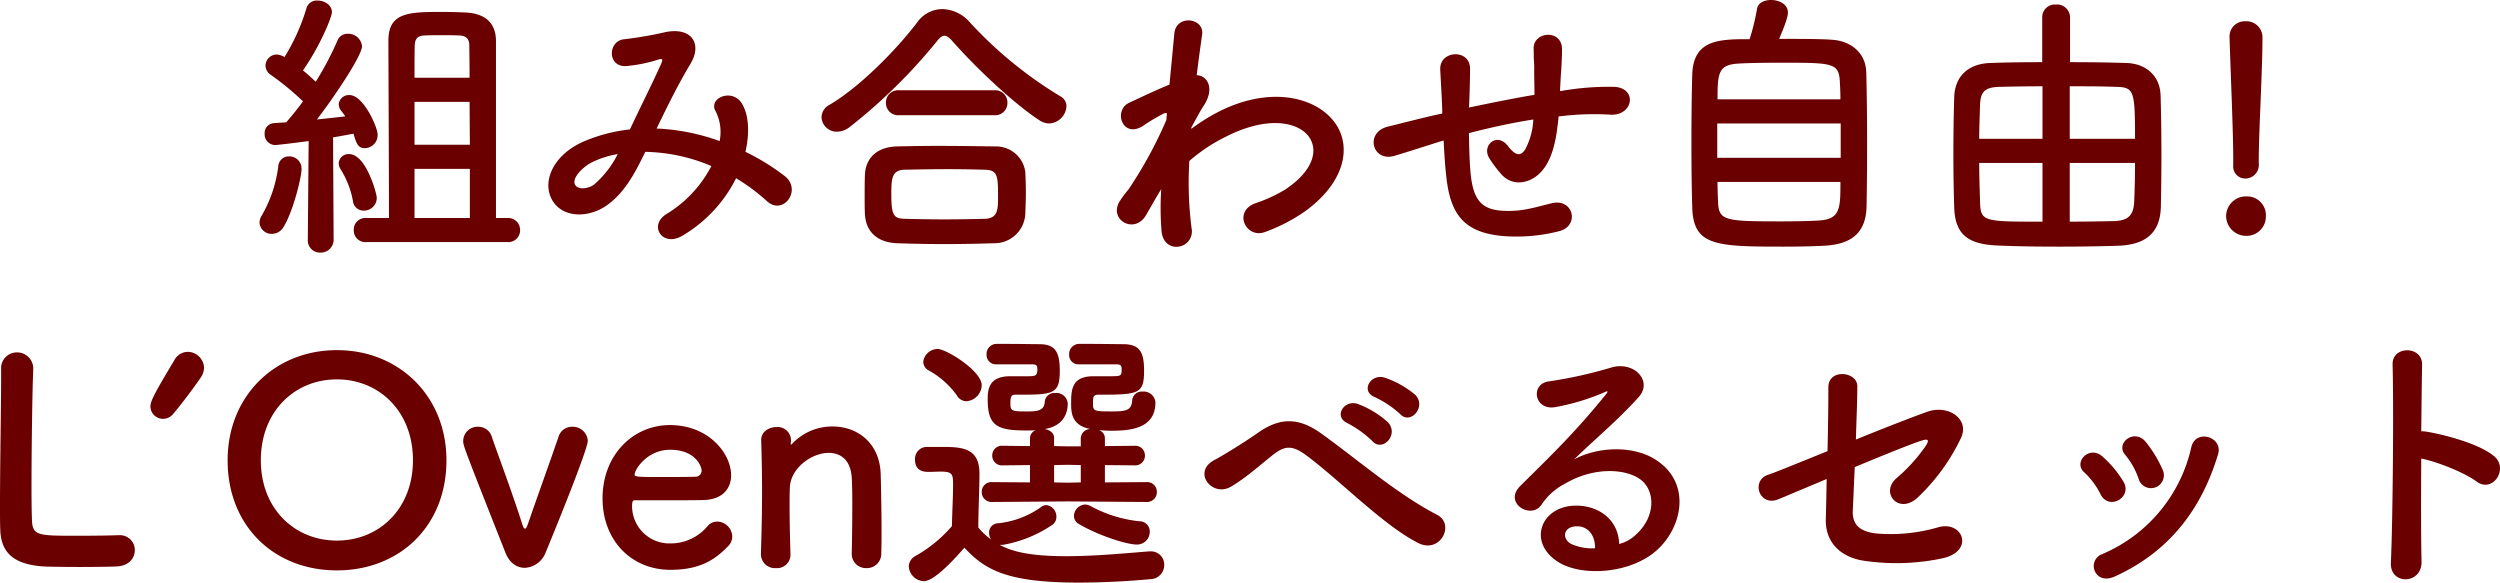 <svg xmlns="http://www.w3.org/2000/svg" width="528.506" height="123.16" viewBox="0 0 528.506 123.16"><path d="M-161.7,1.74a2.488,2.488,0,0,0,2.64-2.52,2.534,2.534,0,0,0-2.64-2.58h-2.46v-37.5c-.06-3.96-2.52-5.76-6.48-5.94-1.5-.06-3.24-.12-4.92-.12-7.08,0-11.34.12-11.34,6.06,0,3.72.12,28.5.12,37.5h-4.86a2.451,2.451,0,0,0-2.58,2.58,2.437,2.437,0,0,0,2.58,2.52Zm-42.24-.48a2.564,2.564,0,0,0,2.64,2.7,2.723,2.723,0,0,0,2.82-2.76l-.12-21.6c1.8-.3,3.36-.6,4.32-.78.66,2.28,1.02,3.06,2.46,3.06A2.761,2.761,0,0,0-189.18-21c0-1.56-3-8.34-5.94-8.34a2.148,2.148,0,0,0-2.28,1.92,2.394,2.394,0,0,0,.54,1.44,9.38,9.38,0,0,1,.84,1.14c-1.5.18-3.72.42-6,.66,3.66-4.74,9.54-13.5,9.54-15.48a2.906,2.906,0,0,0-3-2.64,2.269,2.269,0,0,0-2.22,1.5,65.194,65.194,0,0,1-4.56,8.64c-.78-.72-1.74-1.62-2.7-2.4,3.84-5.52,6.12-11.4,6.12-12.3,0-1.5-1.56-2.46-3-2.46a2.268,2.268,0,0,0-2.4,1.68,42.913,42.913,0,0,1-4.62,10.26,3.977,3.977,0,0,0-1.62-.54,2.4,2.4,0,0,0-2.4,2.34,2.4,2.4,0,0,0,1.14,1.98,58.588,58.588,0,0,1,6.78,5.58c-1.2,1.68-2.46,3.18-3.54,4.44-1.02.06-1.92.12-2.64.18a2.076,2.076,0,0,0-1.92,2.22,2.254,2.254,0,0,0,2.22,2.4c.36,0,4.02-.42,7.08-.84l-.18,20.82Zm14.58-8.88c0-.9-2.28-9.24-5.82-9.24a2.05,2.05,0,0,0-2.22,1.92,2.425,2.425,0,0,0,.42,1.32,19.041,19.041,0,0,1,2.58,6.66,2.245,2.245,0,0,0,2.28,2.04A2.7,2.7,0,0,0-189.36-7.62Zm-19.8,6.3c2.04-3.12,3.9-10.62,3.9-12.42a2.584,2.584,0,0,0-2.64-2.64,2.224,2.224,0,0,0-2.28,2.1A27.587,27.587,0,0,1-213.66-3.9a2.767,2.767,0,0,0-.48,1.56A2.531,2.531,0,0,0-211.5,0,2.827,2.827,0,0,0-209.16-1.32ZM-181.38-33c0-3.42,0-6.06.06-7.02.06-1.38.84-1.92,2.16-1.92,1.02-.06,2.28-.06,3.6-.06,1.26,0,2.52,0,3.54.06,1.32,0,2.16.54,2.22,1.92,0,.84.06,3.48.06,7.02Zm11.7,14.16h-11.7V-27.9h11.64Zm0,15.48h-11.7V-13.74h11.7Zm39.48-18.9c2.16-4.5,4.56-9.36,7.08-13.56,2.7-4.38.3-7.92-5.16-6.84a79.167,79.167,0,0,1-8.64,1.5c-3.6.24-3.78,5.82.18,5.7a31.564,31.564,0,0,0,7.08-1.44c.9-.24.72.24.36,1.08-1.68,3.78-4.44,9.24-6.54,13.74a34.1,34.1,0,0,0-9.84,2.58c-6.9,3.06-9.12,9.3-6.06,13.14,2.58,3.18,7.86,2.82,11.46,0,3.42-2.64,5.46-6.36,7.68-10.98a37.472,37.472,0,0,1,13.98,3A25.64,25.64,0,0,1-128.1-4.2c-3.9,2.4-.9,7.08,3.3,4.62a29.3,29.3,0,0,0,11.4-12.18,41.119,41.119,0,0,1,6.54,4.86c3.42,3.12,7.5-2.4,3.72-5.34a47.491,47.491,0,0,0-8.28-5.1c.9-3.96.72-7.56-.6-9.96-1.98-3.72-7.38-1.44-5.7,1.38a9.7,9.7,0,0,1,.84,6.3,44.868,44.868,0,0,0-13.02-2.64Zm-8.22,5.4a20.884,20.884,0,0,1-4.98,6.42c-1.08.84-3.24,1.2-3.96.18-1.02-1.5,1.8-4.02,3.36-4.8A19.068,19.068,0,0,1-138.42-16.86Zm94.86-10.08a2.363,2.363,0,0,0-1.32-2.16A86.826,86.826,0,0,1-64.02-44.76a7.958,7.958,0,0,0-5.76-2.76,6.585,6.585,0,0,0-5.34,2.82c-4.32,5.7-12.12,13.68-18.6,17.46a3.011,3.011,0,0,0-1.62,2.58,3.209,3.209,0,0,0,3.3,3.06,4.48,4.48,0,0,0,2.7-1.02A115.808,115.808,0,0,0-70.98-40.68c.6-.78,1.08-1.2,1.62-1.2s1.08.42,1.74,1.2C-62.4-34.8-54.66-27.54-49.26-24a3.88,3.88,0,0,0,1.98.66A3.844,3.844,0,0,0-43.56-26.94ZM-58.8-25.08a2.581,2.581,0,0,0,2.76-2.64,2.581,2.581,0,0,0-2.76-2.64H-78.96a2.581,2.581,0,0,0-2.76,2.64,2.581,2.581,0,0,0,2.76,2.64ZM-52.26-4.2c.06-1.5.12-3.06.12-4.56,0-1.56-.06-3.06-.12-4.32a6.211,6.211,0,0,0-6.36-5.4c-3.84-.06-8.1-.12-12.06-.12-3.24,0-6.3.06-8.82.12-4.8.18-6.54,3.12-6.66,5.94-.06,1.38-.06,3.12-.06,4.8,0,1.26,0,2.52.06,3.6.18,3.48,2.4,5.94,6.78,6.12q5.04.18,10.08.18c3.42,0,6.9-.06,10.38-.18A6.522,6.522,0,0,0-52.26-4.2Zm-8.52,1.02c-2.76.06-5.7.12-8.64.12-2.88,0-5.7-.06-8.28-.12-2.34-.06-2.88-.66-2.88-5.1,0-3.36.06-5.22,2.82-5.28,2.82-.06,6.12-.12,9.36-.12,2.7,0,5.28.06,7.5.12,2.76.06,2.88,1.14,2.88,5.64C-58.02-5.22-58.02-3.3-60.78-3.18Zm37.26-6.3A60.482,60.482,0,0,0-23.46-.6c.24,2.58,1.98,3.54,3.6,3.3A3.236,3.236,0,0,0-17.1-1.14a75.762,75.762,0,0,1-.48-14.28,35.968,35.968,0,0,1,7.56-5.04c8.28-4.26,14.52-3.42,17.22-.66,2.64,2.76,1.92,7.44-4.44,11.7A30.591,30.591,0,0,1-3.6-6.48C-8.4-4.74-5.64,1.02-1.68-.36A36.755,36.755,0,0,0,6.84-4.74c9.06-6.54,10.08-14.64,5.7-19.56C8.22-29.22-1.32-31.2-12-25.5a40.637,40.637,0,0,0-5.16,3.3v-.3c1.2-2.16,2.1-3.84,2.4-4.26,2.7-3.84,1.08-6.72-1.26-6.78.42-3.48.84-6.42,1.14-8.58.54-3.54-5.52-4.38-5.88-.18-.24,2.58-.6,6.36-1.02,10.74-3.06,1.26-6.3,2.82-8.52,3.84-3.42,1.62-1.44,7.62,2.88,4.92a39.1,39.1,0,0,1,4.32-2.58.991.991,0,0,1,.78-.12l-.12,1.44A90.625,90.625,0,0,1-30.42-9.42a24.343,24.343,0,0,0-1.8,2.4c-2.64,3.96,3.06,7.32,5.52,3,1.08-1.86,1.98-3.48,2.82-4.86Zm59.7-10.26c.12,2.52.3,5.28.54,7.44C37.56-4.14,40.44-.42,48.3.42A36.117,36.117,0,0,0,60.72-.6c4.26-1.2,2.88-6.96-1.68-5.88-3.48.84-6.06,1.74-9.78,1.62-5.04-.12-6.96-2.16-7.44-8.64-.18-2.1-.24-4.98-.3-7.8,3.96-1.02,8.64-2.1,13.62-2.88a14.844,14.844,0,0,1-1.74,6.36c-.84,1.26-1.86,1.56-3.6-.72-2.34-3.06-5.58-.18-4.02,2.46a24.084,24.084,0,0,0,2.34,3.18c2.04,2.58,5.1,2.46,7.38.9,2.82-1.92,4.02-5.64,4.62-9.72.12-1.02.3-2.1.36-3.12.84-.06,1.62-.18,2.46-.24a57.012,57.012,0,0,1,8.46-.12c4.86.3,5.82-5.58.9-5.88a57.07,57.07,0,0,0-9.96.66c-.54.06-1.02.18-1.56.24.06-1.2.12-2.4.18-3.42.12-1.68.24-3.42.24-5.46,0-4.26-6.12-3.78-6-.06.06,1.32,0,1.86.06,2.34a22.116,22.116,0,0,1,.06,2.4c0,1.5.06,3.18.06,4.98-4.92.84-9.9,1.86-13.86,2.7l.06-.78c.12-2.82.18-5.58.18-7.5-.06-4.2-6.48-3.84-6.3.24.12,2.58.3,5.04.42,8.52v.78l-1.68.36c-2.64.6-7.08,1.74-9.78,2.4-4.98,1.2-3.36,7.56,1.38,6.18,1.8-.54,4.08-1.26,9.36-2.94ZM107.1-41.22c1.08-2.52,1.86-4.56,1.86-5.58,0-1.74-1.86-2.64-3.54-2.64-1.44,0-2.82.6-3,1.92a45.981,45.981,0,0,1-1.56,6.36c-6.36,0-11.82.06-12.12,7.32-.12,3.96-.18,9.24-.18,14.46,0,5.16.06,10.26.18,13.86.24,8.1,5.1,8.22,19.44,8.22,2.94,0,5.88-.06,8.22-.18,5.82-.24,9-2.58,9.18-8.16.06-3,.12-7.86.12-12.84,0-5.82-.06-11.88-.18-15.72-.12-3.96-3.12-6.6-7.32-6.84C115.86-41.22,111.42-41.22,107.1-41.22ZM94.08-28.44c0-5.58.18-7.32,4.44-7.56,1.92-.12,5.34-.18,8.88-.18,11.04,0,12.36,0,12.54,4.08.06,1.02.12,2.28.12,3.66Zm26.04,12.36H94.02v-7.26h26.1Zm-.06,5.1c0,5.58,0,7.92-4.62,8.16-1.98.12-4.98.18-7.92.18-11.76,0-13.2-.12-13.32-4.08-.06-1.14-.12-2.64-.12-4.26ZM162.72-36.3c-4.08,0-7.92.06-10.98.18-4.26.12-7.44,2.46-7.62,7.14-.12,3.96-.18,8.04-.18,12s.06,7.86.18,11.46c.18,5.76,3.06,7.74,9.18,7.98,3.96.18,8.4.24,13.02.24,4.08,0,8.28-.06,12.3-.18,5.82-.18,9-2.58,9.18-8.16.06-3,.12-6.78.12-10.68,0-4.5-.06-9.18-.18-13.02-.12-3.96-3-6.66-7.2-6.78-3.54-.12-7.68-.18-11.94-.18v-9.54a2.748,2.748,0,0,0-3-2.64,2.678,2.678,0,0,0-2.88,2.64Zm5.82,16.2V-31.2c3.36,0,6.72,0,9.6.12,4.02.06,4.2.66,4.2,10.98Zm13.8,5.1c0,2.88-.06,5.7-.18,8.22s-.96,4.02-4.32,4.08c-2.82.06-6.06.12-9.3.12V-15Zm-19.56-5.1H149.4c0-2.52.12-5.04.18-7.26.12-2.7,1.02-3.66,4.2-3.72,2.46-.06,5.64-.12,9-.12Zm0,17.52c-12.3,0-13.08,0-13.2-4.02-.06-2.46-.18-5.34-.18-8.4h13.38Zm42.9-9.12a2.868,2.868,0,0,0,2.82-3.18V-15.9c0-5.52.78-18.54.78-25.56a3.378,3.378,0,0,0-3.54-3.48,3.206,3.206,0,0,0-3.42,3.3v.18c.3,9.24.78,20.1.78,25.38v1.62A2.537,2.537,0,0,0,205.68-11.7ZM210-3.66a3.982,3.982,0,0,0-4.2-4.26,4.183,4.183,0,0,0-4.2,4.26A4.228,4.228,0,0,0,205.8.42,4.072,4.072,0,0,0,210-3.66ZM-268.77,28.66v1.26c0,5.94-.24,19.08-.24,27.3,0,2.22,0,4.14.06,5.4.18,5.28,3.48,7.26,9,7.68.78.06,4.32.12,7.8.12,3.54,0,7.08-.06,7.86-.12,2.58-.12,3.78-1.8,3.78-3.42a3.137,3.137,0,0,0-3.24-3.18h-.3c-1.14.06-4.98.12-8.46.12-8.16,0-9.48,0-9.72-2.88-.06-1.02-.12-3.72-.12-7.14,0-8.34.18-21,.36-24.84v-.24a3.4,3.4,0,0,0-3.42-3.66,3.324,3.324,0,0,0-3.36,3.54Zm36.3,9.48c1.56-1.8,4.32-5.46,5.88-7.74a3.843,3.843,0,0,0,.72-2.1,3.5,3.5,0,0,0-3.48-3.36,3.255,3.255,0,0,0-2.82,1.8c-4.44,7.38-5.04,8.7-5.04,9.78a2.663,2.663,0,0,0,2.7,2.58A2.727,2.727,0,0,0-232.47,38.14Zm34.68,33c13.2,0,23.16-9.3,23.16-23.28,0-13.5-9.96-23.28-23.16-23.28s-23.1,9.78-23.1,23.28C-220.89,61.84-210.99,71.14-197.79,71.14Zm0-6.3c-8.88,0-16.08-6.66-16.08-16.98,0-10.38,7.2-17.1,16.08-17.1s16.08,6.72,16.08,17.1C-181.71,58.18-188.91,64.84-197.79,64.84Zm44.1,2.58c.66-1.56,8.94-21.66,8.94-23.7a3.185,3.185,0,0,0-3.3-2.94,2.958,2.958,0,0,0-2.88,2.1c-1.32,3.9-4.74,13.38-6.42,18.3-.24.66-.42,1.14-.66,1.14s-.42-.36-.66-1.14c-1.8-5.76-5.64-16.08-6.36-18.24a2.963,2.963,0,0,0-2.94-2.16,3.031,3.031,0,0,0-3.12,3c0,.96,0,1.02,8.94,23.64.9,2.22,2.46,3.18,4.08,3.18A4.968,4.968,0,0,0-153.69,67.42Zm38.58-1.38a2.867,2.867,0,0,0,.9-2.1,3.272,3.272,0,0,0-3.18-3.12,2.727,2.727,0,0,0-2.04.96,10.106,10.106,0,0,1-7.8,3.66,7.9,7.9,0,0,1-8.16-7.98c0-.66.12-1.14.48-1.14,11.64,0,12.9,0,14.76-.06,3.84-.12,5.7-2.4,5.7-5.22,0-4.56-4.68-10.62-12.96-10.62-7.74,0-14.22,6.3-14.22,15.48,0,8.94,6.12,15.12,14.34,15.12C-121.23,71.02-117.99,69.04-115.11,66.04Zm-6.78-14.7c-1.62.06-4.32.06-6.78.06-5.58,0-6.18,0-6.18-.54,0-1.02,2.64-5.22,7.5-5.22,5.4,0,6.66,3.54,6.66,4.38A1.269,1.269,0,0,1-121.89,51.34Zm32.94,16.32a2.993,2.993,0,0,0,3.12,3,3.033,3.033,0,0,0,3.12-3.18c.06-1.26.06-2.94.06-4.8,0-4.44-.12-9.78-.18-11.94-.24-6.72-5.1-10.02-10.14-10.02a11.614,11.614,0,0,0-8.52,3.6c-.12.12-.24.24-.3.24s-.06-.06-.06-.12v-.18c0-.18.06-.36.06-.6a2.83,2.83,0,0,0-3.06-2.82c-1.5,0-3.24.9-3.24,2.7v.12c.12,4.02.18,7.14.18,10.74,0,3.54-.06,7.5-.24,13.2v.12a2.961,2.961,0,0,0,3.18,2.94,2.833,2.833,0,0,0,3.06-3.06c-.12-4.26-.18-7.44-.18-9.9,0-1.68,0-3.06.06-4.14.18-4.02,4.56-7.26,8.22-7.26,2.52,0,4.62,1.5,4.86,5.22.06.96.12,3,.12,5.4,0,3.66-.06,8.22-.12,10.68Zm62.28-10.98a2.078,2.078,0,0,0,2.22-2.1,2.047,2.047,0,0,0-2.22-2.1l-8.76.06V48.88l6.24.06a2.047,2.047,0,0,0,2.22-2.1,2.035,2.035,0,0,0-2.22-2.04l-6.24.06V43.18a1.8,1.8,0,0,0-1.26-1.68c.84.06,1.68.12,2.58.12,4.14,0,9.36-.48,9.36-6a2.5,2.5,0,0,0-2.7-2.28,2.036,2.036,0,0,0-2.22,1.92c-.12,2.16-1.5,2.28-4.5,2.28-3.54,0-3.78-.12-3.78-1.62,0-1.38,0-1.92,1.14-1.92,8.52,0,9.66-.12,9.66-5.1,0-3.96-.96-5.58-4.44-5.58-.96,0-4.38-.06-7.32-.06h-2.04a2.15,2.15,0,0,0-2.04,2.28,1.948,1.948,0,0,0,2.04,2.04h8.1c.84.06.96.3.96,1.14,0,1.32-.18,1.38-2.34,1.38h-3.66c-4.62,0-4.68,3-4.68,5.7,0,1.86,0,4.68,4.08,5.46a2.041,2.041,0,0,0-2.04,1.92v1.74h-2.76l-2.88-.06V43.18c0-1.14-.96-1.74-1.98-1.92,3.66-.6,4.86-3,4.86-5.4a2.4,2.4,0,0,0-2.64-2.22,2.036,2.036,0,0,0-2.22,1.92c-.12,1.86-1.68,1.98-3.72,1.98-3.06,0-3.54-.06-3.54-1.56,0-1.56.12-1.98,1.08-1.98,7.98,0,9.36,0,9.36-5.1,0-4.26-1.2-5.58-4.38-5.58-.96,0-4.2-.06-7.02-.06h-2.04a2.133,2.133,0,0,0-2.04,2.22,1.98,1.98,0,0,0,2.1,2.1h7.68c.84.06.96.3.96,1.14,0,1.38-.54,1.38-2.28,1.38h-3.48c-4.68,0-4.74,3.06-4.74,4.98,0,5.7,2.28,6.48,8.22,6.48.66,0,1.32,0,1.98-.06a1.8,1.8,0,0,0-1.26,1.68v1.68l-5.76-.06a2.035,2.035,0,0,0-2.22,2.04,2.047,2.047,0,0,0,2.22,2.1l5.76-.06v3.66l-7.98-.06a2.047,2.047,0,0,0-2.22,2.1,2.078,2.078,0,0,0,2.22,2.1l15.96-.12Zm-1.98,9a2.685,2.685,0,0,0,2.7-2.7,2.151,2.151,0,0,0-2.16-2.22,27.349,27.349,0,0,1-10.38-3.24,2.691,2.691,0,0,0-1.14-.3,2.479,2.479,0,0,0-2.34,2.4,1.911,1.911,0,0,0,1.08,1.74C-36.81,63.76-30.87,65.68-28.65,65.68Zm-36.06-30.3a3.5,3.5,0,0,0,3.24-3.36c0-3.06-7.5-7.68-9.3-7.68a3.071,3.071,0,0,0-3.06,2.7,2.1,2.1,0,0,0,1.2,1.86,17.916,17.916,0,0,1,5.88,5.22A2.37,2.37,0,0,0-64.71,35.38Zm-.42,30.96c4.32,4.68,9,7.38,24.12,7.38,5.7,0,11.34-.36,15.12-.72a2.986,2.986,0,0,0,3-3,2.8,2.8,0,0,0-2.88-2.88h-.3c-4.56.36-11.34,1.02-17.58,1.02-8.4,0-11.76-1.2-14.04-2.4h.72a26.9,26.9,0,0,0,10.38-4.2,1.965,1.965,0,0,0,.9-1.74,2.425,2.425,0,0,0-2.1-2.46,1.794,1.794,0,0,0-1.14.42,19.059,19.059,0,0,1-9.06,3.42,1.933,1.933,0,0,0-1.92,1.98,2.517,2.517,0,0,0,.42,1.44,13.683,13.683,0,0,1-2.7-2.52c0-3.84.24-7.92.24-11.4,0-5.16-3.3-5.64-7.56-5.64h-3.66a2.512,2.512,0,0,0-2.4,2.7c0,2.52,2.04,2.58,2.88,2.58.9,0,1.68-.06,2.64-.06,2.46,0,2.52.66,2.52,2.76,0,2.7-.18,5.52-.24,8.76a28.812,28.812,0,0,1-7.68,6.3,2.6,2.6,0,0,0-1.44,2.22,3.317,3.317,0,0,0,3.18,3.12C-71.37,73.42-66.81,68.26-65.13,66.34Zm24.6-13.8-2.7.06-2.94-.06V48.88l2.88-.06,2.76.06Zm67.5-14.46c2.16,2.4,5.7-1.56,3.18-4.08a20.17,20.17,0,0,0-6.42-3.6c-2.94-.96-5.28,2.88-2.04,4.14A21.411,21.411,0,0,1,26.97,38.08Zm-5.88,5.7c2.1,2.46,5.76-1.32,3.3-3.96a19.789,19.789,0,0,0-6.3-3.84c-2.94-1.08-5.34,2.7-2.16,4.08A23.112,23.112,0,0,1,21.09,43.78Zm9.78,21.6c4.62,2.28,7.8-4.02,3.9-6-8.34-4.32-16.68-11.58-24.36-17.1-4.32-3.12-8.34-3.9-13.56-.18-3.06,2.16-7.62,4.92-9.12,5.7-4.8,2.52-.48,7.98,3.48,5.64,3.18-1.86,6-4.44,8.88-6.72,2.52-1.98,4.08-2.1,7.08.12C14.13,52,23.61,61.78,30.87,65.38Zm42.42.18c-.18-5.4-4.68-8.28-9.48-8.1-7.08.24-9.9,7.68-3.54,11.82,4.56,3,13.92,2.76,19.86-1.5,6.3-4.56,9.12-15.12.48-20.28-4.44-2.64-11.58-2.64-16.86.18,2.16-2.1,4.56-4.26,6.96-6.48s4.8-4.56,6.72-6.72c3-3.36-.96-7.62-5.76-6.24a92.775,92.775,0,0,1-13.2,2.94c-4.08.48-3.18,6.42,1.56,5.4a48.066,48.066,0,0,0,10.08-3.06c.48-.24,1.08-.48.42.36C63.87,42.1,59.01,46.72,52.41,53.26c-3.72,3.66,2.28,7.2,4.44,4.02a13.192,13.192,0,0,1,5.04-4.5c6.06-3.54,12.54-3.12,15.66-1.02,3.42,2.28,3.6,7.98-.78,11.88A8.085,8.085,0,0,1,73.29,65.56Zm-5.1.9a10.8,10.8,0,0,1-5.04-.9c-1.92-1.02-1.8-3.48.84-3.72S68.25,63.7,68.19,66.46Zm48.96-14.64c-.06,3.42-.12,6.42-.18,8.52-.12,4.92,3.18,8.16,8.46,8.82a46.588,46.588,0,0,0,16.32-.6c6.78-1.56,4.14-8.16-1.2-6.48a35.849,35.849,0,0,1-12.9,1.26c-3.6-.42-5.1-1.92-4.98-4.86.12-2.22.24-5.52.42-9.18,6.06-2.52,12-4.92,14.1-5.58,1.14-.36,1.92-.42.84,1.2a35.551,35.551,0,0,1-6.24,6.84c-3.3,3.06.6,7.62,4.56,4.02a42.48,42.48,0,0,0,9.18-12.6c1.92-4.02-2.64-7.14-7.08-5.58-2.88,1.02-8.94,3.36-15.12,5.88.12-4.08.3-8.1.3-11.28,0-3.12-6.12-3.78-6.12.24,0,3.6-.06,8.58-.18,13.5-6.12,2.46-11.34,4.62-12.54,4.98-3.72,1.2-1.92,6.9,2.22,5.16C108.03,55.66,112.17,53.92,117.15,51.82Zm71.04-1.92a25.714,25.714,0,0,0-3.6-5.94c-2.46-2.94-6.48.36-4.32,2.76a15.882,15.882,0,0,1,2.82,5.04A2.723,2.723,0,1,0,188.19,49.9Zm-10.2,22.56c11.82-5.34,18.48-14.52,21.9-25.86,1.14-3.66-4.68-5.46-5.64-1.56a32.121,32.121,0,0,1-18.9,22.68,2.662,2.662,0,0,0-1.5,3.6C174.45,72.64,175.95,73.36,177.99,72.46Zm1.92-20.04a22.636,22.636,0,0,0-4.44-5.34c-2.82-2.52-6.3,1.26-3.84,3.36a15.7,15.7,0,0,1,3.42,4.62C176.85,58.6,181.83,55.66,179.91,52.42Zm62.94-4.92c3.18.6,9.12,2.94,11.7,4.86,3.42,2.52,6.84-2.7,3.72-5.34-3.24-2.76-11.04-4.68-14.4-5.22a6.171,6.171,0,0,0-1.02-.06c.06-5.88.12-11.1.18-14.04.12-4.08-6.36-4.14-6.24-.06.24,8.64.06,32.16-.36,41.88-.24,4.8,6.6,4.62,6.48-.24S242.79,55.78,242.85,47.5Z" transform="translate(269.01 49.44)" fill="#6a0000"/></svg>